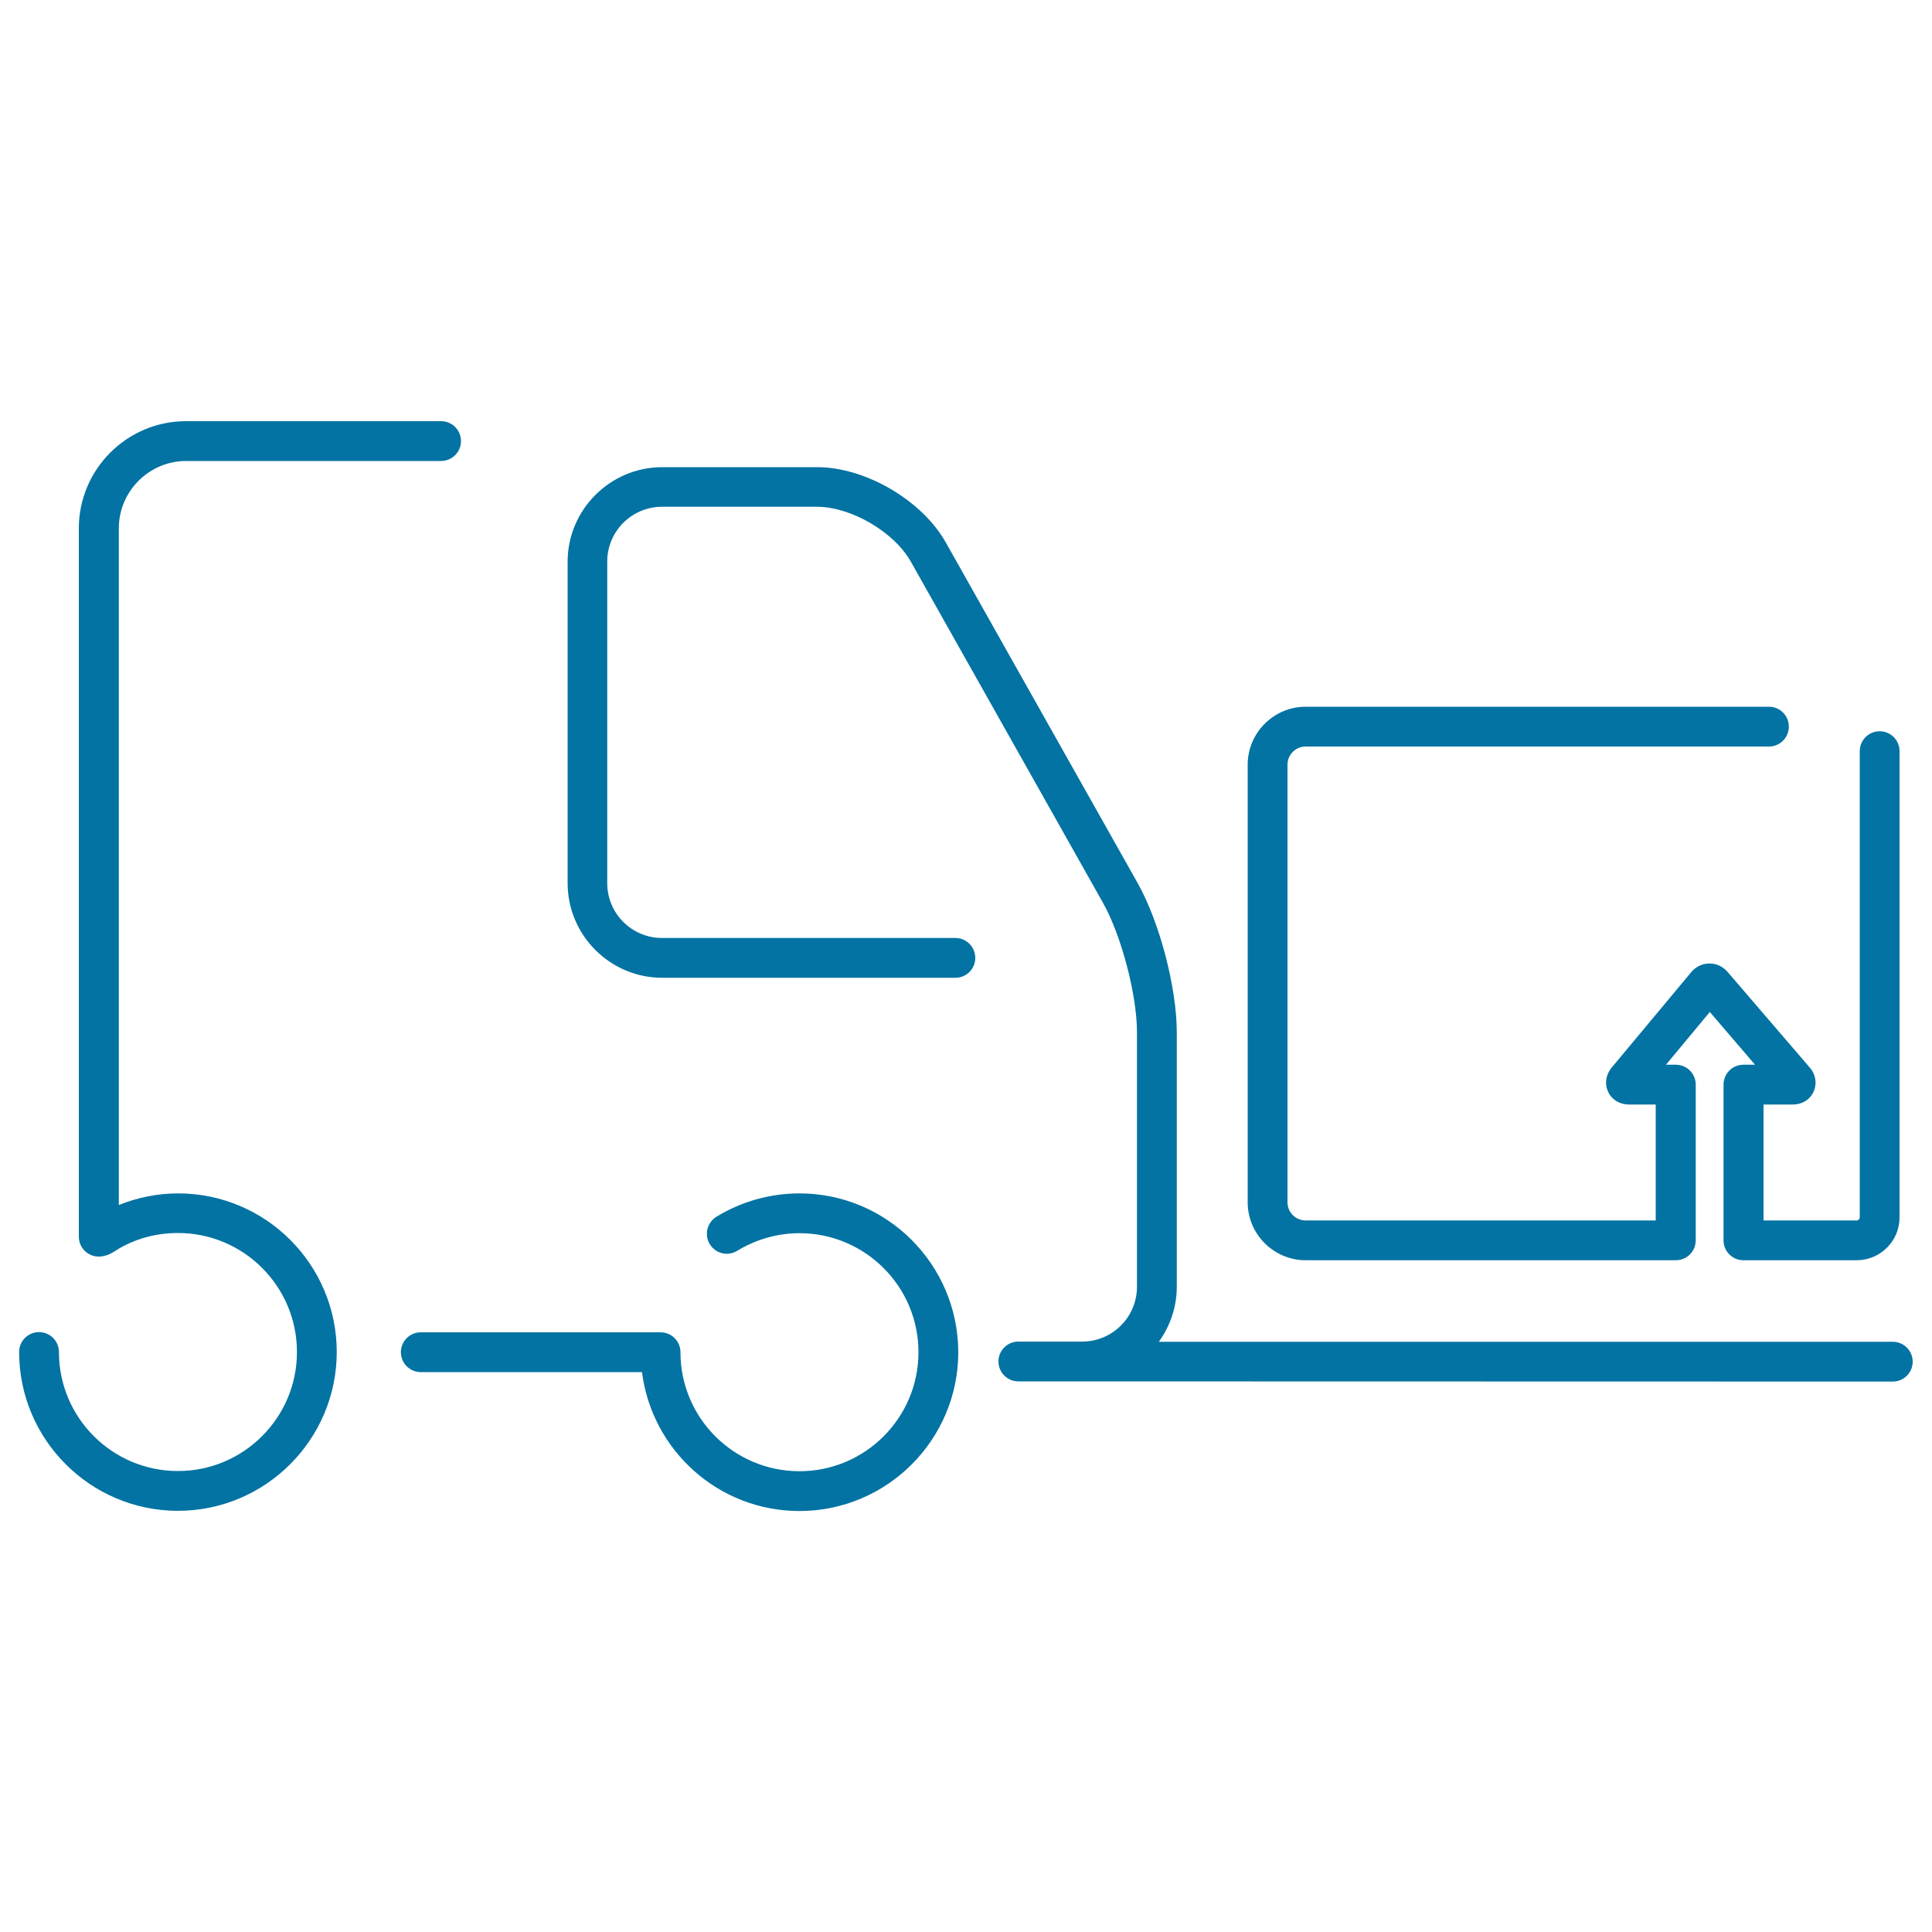 <svg xmlns="http://www.w3.org/2000/svg" viewBox="0 0 1000 1000" style="fill:#0273a2">
<title>Platform Logistics Truck Carrying A Box SVG icon</title>
<g><g><path d="M92.2,617.7c-10.6,0-21,2.1-30.7,6V273.5c0-19.3,15.7-34.9,34.9-34.9h131.9c5.7,0,10.3-4.6,10.3-10.3c0-5.7-4.6-10.3-10.3-10.3H96.3c-30.6,0-55.5,24.9-55.5,55.5v366.6c0,5.7,4.6,10.3,10.3,10.3c2.2,0,4.9-0.5,8.8-3.1c9.6-6.1,20.8-9.1,32.2-9.1c34,0,61.6,27.6,61.6,61.6c0,34-27.6,61.6-61.6,61.6c-34,0-61.6-27.6-61.6-61.6c0-5.7-4.6-10.3-10.3-10.3c-5.7,0-10.3,4.6-10.3,10.3c0,45.3,36.9,82.2,82.2,82.2c45.3,0,82.2-36.9,82.2-82.2C174.3,654.5,137.5,617.7,92.2,617.7z"/><path d="M413.8,617.7c-15.2,0-30.1,4.2-43,12.1c-4.8,3-6.4,9.3-3.4,14.2c3,4.9,9.3,6.4,14.2,3.4c9.7-5.9,20.8-9.1,32.2-9.1c34,0,61.6,27.6,61.6,61.6c0,34-27.6,61.6-61.6,61.6c-34,0-61.6-27.6-61.6-61.6c0-5.7-4.6-10.3-10.3-10.3H217.8c-5.7,0-10.3,4.6-10.3,10.3s4.6,10.3,10.3,10.3h114.5c5.1,40.5,39.6,71.9,81.5,71.9c45.3,0,82.2-36.9,82.2-82.2C495.9,654.5,459.1,617.7,413.8,617.7z"/><path d="M979.7,694.5H599.8c5.8-8,9.3-17.9,9.3-28.5V534.4c0-23.2-8.9-57.2-20.3-77.4l-99.3-176.3c-12.3-21.8-41.6-38.9-66.6-38.9h-80.1c-27,0-49,22-49,49v166.3c0,27,22,49,49,49h151.7c5.7,0,10.3-4.6,10.3-10.3c0-5.7-4.6-10.3-10.3-10.3H342.7c-15.7,0-28.4-12.7-28.4-28.4V290.7c0-15.7,12.7-28.4,28.4-28.4h80.1c17.7,0,40,13,48.7,28.5l99.3,176.3c9.6,17,17.7,47.8,17.7,67.3V666c0,15.7-12.7,28.4-28.4,28.4h-33c-5.7,0-10.3,4.6-10.3,10.3s4.6,10.3,10.3,10.3l452.6,0.1c5.7,0,10.3-4.6,10.3-10.3C990,699.1,985.4,694.5,979.7,694.5z"/><path d="M675.8,652.3h191.6c5.7,0,10.3-4.6,10.3-10.3v-80.6c0-5.7-4.6-10.3-10.3-10.3h-5.1l22.7-27.3l23.4,27.3h-6c-5.7,0-10.3,4.6-10.3,10.3V642c0,5.7,4.6,10.3,10.3,10.3H961c12.2,0,22.2-9.9,22.2-22.2V388.8c0-5.7-4.6-10.3-10.3-10.3s-10.3,4.6-10.3,10.3v241.3c0,0.8-0.7,1.6-1.6,1.6h-48.2v-60H928c4.6,0,8.7-2.4,10.6-6.4c1.9-3.9,1.4-8.7-1.5-12.3l-42.7-49.7c-2.4-2.9-5.8-4.6-9.5-4.6h-0.1c-3.7,0-7.2,1.7-9.6,4.7l-41.1,49.3l-0.3,0.4c-2.8,3.7-3.3,8.4-1.3,12.3c1.9,3.9,6,6.3,10.6,6.3h13.9v60H675.8c-5.2,0-9.4-4.2-9.4-9.4V395.8c0-5.2,4.2-9.4,9.4-9.4h239.8c5.7,0,10.3-4.6,10.3-10.3c0-5.7-4.6-10.3-10.3-10.3H675.8c-16.5,0-30,13.5-30,30v226.5C645.8,638.8,659.3,652.3,675.8,652.3z"/></g></g>
</svg>